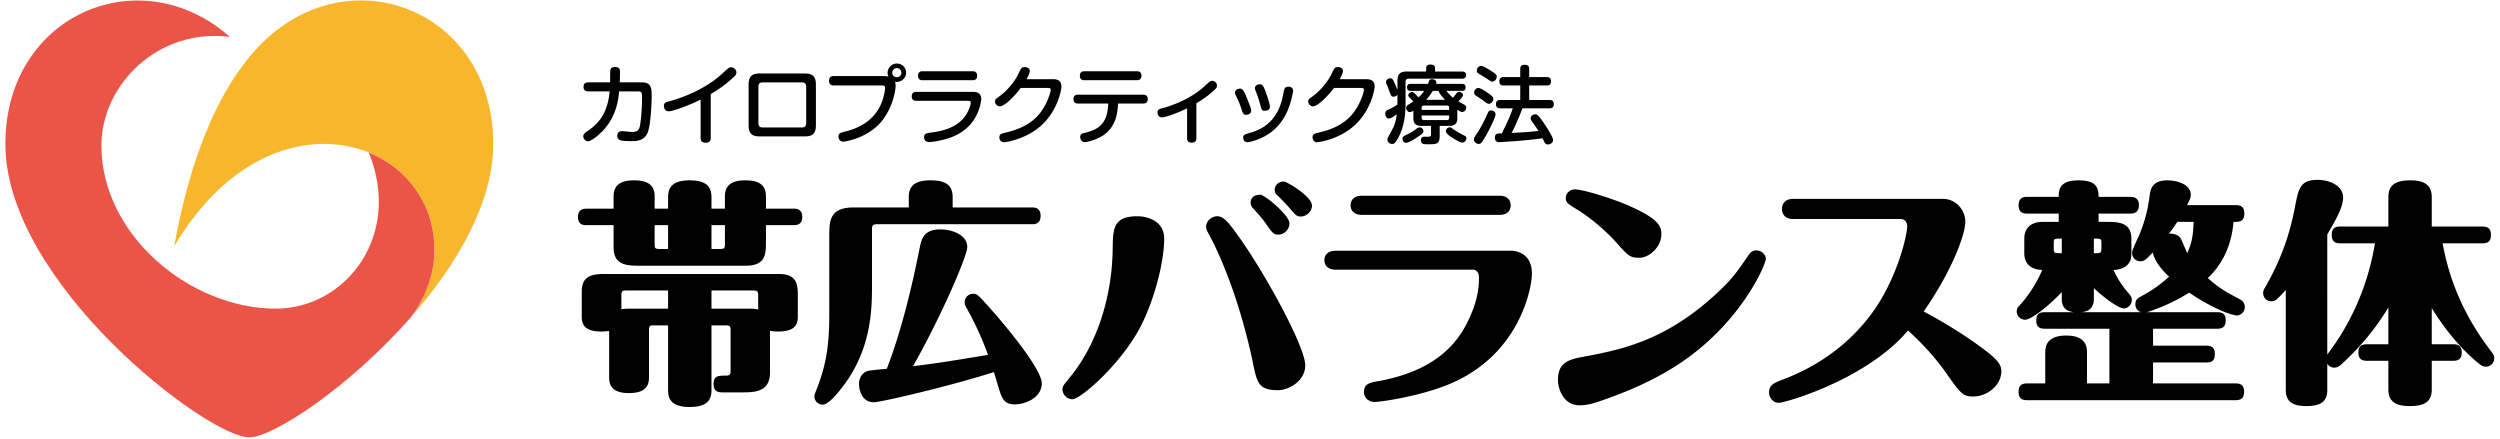 <svg xmlns="http://www.w3.org/2000/svg" xml:space="preserve" width="410" height="72" viewBox="0 0 410 72"><path d="M96.509 14.985c-.224 0-.81 0-.81-.74s.586-.74.81-.74h3.549c0-.434.013-1.145.013-1.58.014-.474.014-.936.782-.936.825 0 .825.462.825.965 0 .446-.029 1.299-.042 1.55h3.576c1.663 0 1.663 1.019 1.663 2.389 0 .406-.111 4.68-.685 5.923-.615 1.314-1.774 1.327-2.794 1.327-1.648 0-2.152-.126-2.152-.893 0-.503.28-.742.798-.742.251 0 1.341.129 1.564.129.88 0 1.23-.254 1.369-1.15.308-1.856.321-4.399.321-4.594 0-.656-.028-.908-.656-.908h-3.102c-.126 1.257-.405 4.078-2.655 6.439-.46.489-1.83 1.747-2.458 1.747-.39 0-.768-.405-.768-.825 0-.35.278-.557.615-.794 1.258-.866 3.353-2.361 3.703-6.567h-3.466zM116.563 22.627c0 .278-.042.78-.824.78-.67 0-.838-.333-.838-.78V16.34c-2.612 1.27-4.75 1.913-5.239 1.913-.712 0-.783-.7-.783-.88 0-.517.321-.614.755-.727 1.02-.251 5.351-1.509 8.578-4.358.321-.28.81-.754 1.131-1.019.182-.142.322-.238.545-.238.405 0 .879.349.879.852 0 .264-.111.448-.404.725-1.187 1.12-2.305 1.928-3.8 2.822v7.197zM131.965 12.051c1.27 0 1.843.448 1.843 1.844v6.635c0 1.41-.586 1.844-1.843 1.844h-7.349c-1.285 0-1.844-.447-1.844-1.844v-6.635c0-1.423.6-1.844 1.844-1.844h7.349zm-6.888 1.467c-.488 0-.698.238-.698.713v5.965c0 .545.279.71.698.71h6.426c.462 0 .713-.208.713-.71v-5.965c0-.476-.224-.713-.713-.713h-6.426zM136.762 14.021c-.181 0-.796 0-.796-.767 0-.728.517-.782.796-.782h8.132c.083 0 .46.013.809.082a1.296 1.296 0 0 1-.139-.599c0-.839.67-1.537 1.522-1.537.838 0 1.509.669 1.509 1.495 0 .896-.755 1.522-1.551 1.522-.111 0-.21-.014-.266-.029.056.154.098.294.098.712 0 .715-.46 3.508-2.262 5.743-2.222 2.74-5.91 3.367-6.301 3.367-.797 0-.811-.811-.811-.853 0-.53.433-.628.963-.768 1.173-.293 4.163-1.033 5.771-4.01.727-1.355.921-2.919.921-3.156 0-.42-.293-.42-.502-.42h-7.893zm10.324-2.852a.763.763 0 0 0-.755.755.747.747 0 1 0 1.495 0 .76.76 0 0 0-.74-.755zM150.278 16.534c-.181 0-.754 0-.754-.725 0-.714.516-.742.754-.742h9.276c.349 0 1.369 0 1.369 1.174 0 .393-.321 2.599-1.885 4.274-1.453 1.58-3.242 2.166-4.89 2.529-.615.125-1.369.251-1.732.251-.167 0-.866 0-.866-.811 0-.587.405-.642 1.104-.74 1.383-.194 4.134-.572 5.672-2.752.557-.809.879-1.842.879-2.109 0-.308-.209-.351-.502-.351h-8.425zm9.22-4.846c.182 0 .754 0 .754.726 0 .739-.559.739-.754.739h-8.187c-.181 0-.755 0-.755-.725 0-.713.518-.74.755-.74h8.187zM172.74 12.988c1.02 0 1.34.517 1.34 1.172 0 .476-.502 3.493-2.793 5.91-2.626 2.78-6.413 3.254-6.594 3.254-.768 0-.796-.697-.796-.796 0-.532.349-.615.796-.727 2.458-.572 5.113-1.508 6.733-4.595.434-.826.895-2.069.895-2.473 0-.293-.224-.308-.574-.308h-4.344c-.684.963-2.557 3.017-3.45 3.017-.405 0-.769-.406-.769-.796 0-.334.098-.405.67-.81 1.594-1.13 2.753-2.878 3.031-3.464.587-1.23.657-1.37 1.16-1.37.307 0 .839.153.839.628 0 .336-.266.881-.532 1.357h4.388zM176.818 16.981c-.167 0-.768 0-.768-.725 0-.728.586-.728.768-.728h10.66c.167 0 .754 0 .754.728 0 .725-.587.725-.754.725h-4.122c-.07 1.272-.21 3.898-2.668 5.365-1.118.657-2.416.964-2.781.964-.614 0-.753-.601-.753-.853 0-.476.349-.586.74-.669 2.557-.6 3.731-1.734 3.857-4.808h-4.933zm9.626-5.293c.167 0 .755 0 .755.726 0 .739-.573.739-.755.739h-8.591c-.183 0-.755 0-.755-.725 0-.74.572-.74.755-.74h8.591zM196.206 22.682c0 .378-.153.712-.753.712-.504 0-.77-.208-.77-.712v-4.917c-.95.448-1.564.739-2.891 1.188-.336.11-.936.293-1.244.293-.586 0-.726-.557-.726-.796 0-.49.348-.586.685-.67 1.383-.35 4.512-1.411 6.845-3.463.265-.24.67-.63.949-.854.141-.111.281-.209.489-.209.405 0 .797.348.797.781 0 .252-.099.418-.364.656-.964.921-1.9 1.58-3.018 2.25v5.741zM203.63 17.959c-.377-1.143-.699-1.788-.95-2.304-.07-.14-.141-.294-.141-.475 0-.404.419-.644.797-.644.294 0 .573 0 1.285 1.858.154.406.434 1.104.476 1.229.042.126.098.293.098.518 0 .587-.643.684-.865.684-.421.001-.519-.279-.7-.866zm8.437-3.058c0 .251-.351 2.053-1.02 3.505-1.063 2.279-2.653 3.534-4.247 4.248-.838.378-1.886.67-2.236.67-.571 0-.684-.544-.684-.752 0-.462.195-.519 1.299-.84 4.317-1.258 5.015-4.931 5.31-6.495.125-.631.195-1.02.795-1.02.043 0 .112 0 .21.014.279.056.573.222.573.67zm-5.364 2.376c-.294-1.161-.573-1.846-.782-2.376-.057-.152-.111-.295-.111-.448 0-.377.377-.628.781-.628s.56.195.839.866c.194.461.839 2.389.839 2.779 0 .572-.49.701-.924.701-.419 0-.502-.35-.642-.894zM224.102 12.988c1.02 0 1.341.517 1.341 1.172 0 .476-.503 3.493-2.793 5.91-2.627 2.78-6.413 3.254-6.595 3.254-.768 0-.797-.697-.797-.796 0-.532.351-.615.797-.727 2.459-.572 5.113-1.508 6.734-4.595.433-.826.894-2.069.894-2.473 0-.293-.224-.308-.572-.308h-4.345c-.685.963-2.557 3.017-3.45 3.017-.404 0-.769-.406-.769-.796 0-.334.098-.405.67-.81 1.593-1.13 2.752-2.878 3.031-3.464.587-1.23.656-1.37 1.16-1.37.307 0 .838.153.838.628 0 .336-.266.881-.531 1.357h4.387zM229.18 15.557a.893.893 0 0 1-.656.294c-.349 0-.377-.097-.712-1.019-.141-.392-.183-.476-.405-.992-.043-.112-.098-.239-.098-.406 0-.35.378-.6.684-.6.336 0 .477.264.588.502.125.251.571 1.327.6 1.397v-1.438c0-1.203.49-1.566 1.552-1.566h3.156v-.545c0-.532.434-.601.699-.601.392 0 .755.111.755.601v.545h4.386c.252 0 .712.042.712.588 0 .475-.32.586-.712.586h-8.675c-.392 0-.545.194-.545.558v3.115c0 1.286 0 3.855-1.188 5.995-.53.978-.726 1.034-1.019 1.034-.392 0-.77-.323-.77-.673 0-.223.098-.419.21-.614.824-1.494.908-1.619 1.146-2.541.125-.504.154-.84.182-1.048-.168.125-.908.711-1.3.711-.487 0-.586-.6-.586-.81 0-.446.294-.573.559-.685.503-.208.992-.502 1.426-.767 0-.099.013-.434.013-.602v-1.019zm3.046 7.085c-.419.264-1.257.78-1.62.78-.434 0-.601-.418-.601-.656 0-.336.083-.379.95-.811.586-.292.879-.503 1.41-.878.168-.127.279-.183.462-.183.307 0 .614.268.614.658 0 .237-.349.544-1.215 1.09zm6.775-3.312c0 .516-.056 1.314-1.313 1.314h-1.578v1.564c0 1.424-.475 1.452-1.844 1.452-.797 0-1.229 0-1.229-.657 0-.293.125-.587.586-.587.126 0 .699.028.797 0 .182-.029.266-.11.266-.405v-1.367h-1.593c-1.201 0-1.3-.728-1.3-1.3v-1.187c-.251.153-.419.224-.587.224-.376 0-.6-.392-.6-.684 0-.281.209-.435.35-.518.126-.085.712-.446.823-.532-.125-.141-.182-.183-.628-.67-.14-.14-.195-.222-.195-.35 0-.292.35-.544.613-.544.169 0 .28.098.392.21.378.362.434.419.671.684.335-.321.629-.615.936-1.076h-2.206c-.155 0-.602 0-.602-.558 0-.448.196-.587.602-.587h2.835c.028-.07.14-.376.168-.447.056-.126.126-.321.461-.321.111 0 .728.041.728.517 0 .11-.028.195-.042.251h4.246c.209 0 .6.015.6.573 0 .503-.32.572-.6.572h-2.57c.642.726.712.811 1.089 1.117.154-.152.196-.208.614-.739.112-.141.225-.211.405-.211.294 0 .644.239.644.502 0 .254-.531.826-.77 1.064.168.098.895.474 1.035.573.224.139.25.263.25.418 0 .334-.223.74-.656.74-.167 0-.307-.056-.796-.364v1.329zm-5.854-1.301h4.513v-.333c0-.226-.084-.392-.392-.392h-3.729c-.266 0-.392.125-.392.392v.333zm0 .909v.364c0 .265.126.392.392.392h3.729c.321 0 .392-.184.392-.392v-.364h-4.513zm3.842-2.569c-.685-.713-.908-1.09-1.116-1.468h-.895c-.043.056-.447.77-1.076 1.468h3.087zm.769 4.511c.168 0 .224.042.656.35.587.434 1.146.697 1.746 1.006.183.083.322.194.322.446 0 .264-.197.698-.686.698-.293 0-1.145-.49-1.494-.711-.405-.253-1.173-.743-1.173-1.134a.651.651 0 0 1 .629-.655zM244.263 21.189c-.614 1.185-1.09 1.954-1.271 2.163-.113.14-.252.253-.476.253-.405 0-.796-.351-.796-.715 0-.277.07-.377.712-1.339.657-1.007 1.286-2.389 1.552-2.978.097-.222.208-.459.572-.459.321 0 .713.238.713.628.001.435-.727 1.902-1.006 2.447zm-1.83-6.763c.405 0 1.354.656 1.802.978.572.42.671.572.671.811 0 .347-.307.809-.728.809-.193 0-.291-.056-1.075-.642-.153-.125-.907-.599-1.062-.711-.237-.155-.278-.253-.278-.561 0-.25.264-.684.67-.684zm.46-3.618c.365 0 1.188.532 1.594.781.866.56.978.672.978.979 0 .391-.335.824-.712.824-.195 0-.28-.056-1.104-.615-.183-.127-1.021-.617-1.188-.727-.154-.097-.266-.208-.266-.517 0-.279.28-.725.698-.725zm3.171 6.957c-.195 0-.727 0-.727-.686 0-.615.42-.684.727-.684h3.255V14.02h-2.695c-.237 0-.727-.014-.727-.684 0-.544.321-.7.727-.7h2.695V11.34c0-.239.028-.715.685-.715.531 0 .783.154.783.715v1.297h2.863c.224 0 .727.029.727.7 0 .6-.392.684-.727.684h-2.863v2.375h3.311c.237 0 .727.029.727.684 0 .588-.363.686-.727.686h-4.415c-.614 1.634-1.354 3.239-1.773 4.037 1.257-.07 2.891-.152 4.386-.336-.363-.586-.433-.669-1.076-1.592-.167-.236-.194-.364-.194-.489 0-.392.404-.642.74-.642.279 0 .447.07 1.09.95.628.88 1.857 2.765 1.857 3.281 0 .392-.419.713-.824.713s-.532-.238-.615-.406c-.084-.165-.209-.447-.306-.613-2.235.363-6.804.641-7.069.641-.168 0-.74 0-.74-.739 0-.7.601-.7.823-.7h.322c.978-1.998 1.383-2.864 1.788-4.106h-2.028zM109.566 32.322c0-1.47.619-2.746 3.519-2.746 2.399 0 3.597.772 3.597 2.746v1.895h2.205v-2.011c0-1.431.657-2.629 3.326-2.629 2.243 0 3.404.733 3.404 2.629v2.011h4.525c.348 0 1.431 0 1.431 1.355 0 1.354-1.044 1.354-1.431 1.354h-4.525v2.706c0 1.972 0 3.946-3.326 3.946h-17.29c-2.05 0-4.371 0-4.371-2.98v-3.672h-4.409c-.426 0-1.432 0-1.432-1.316 0-1.158.695-1.393 1.432-1.393h4.409v-2.011c0-1.431.656-2.629 3.326-2.629 2.243 0 3.404.733 3.404 2.629v2.011h2.205v-1.895zm7.117 21.041v10.676c0 1.934-1.198 2.708-3.597 2.708-2.9 0-3.519-1.277-3.519-2.708V53.363h-2.359c-.581 0-.774.039-.774.775v7.773c0 1.818-1.084 2.553-3.326 2.553-2.67 0-3.211-1.238-3.211-2.553V54.29c-.193 0-.582.078-1.276.078-2.476 0-3.211-.927-3.211-2.396v-4.217c0-2.824 2.205-2.824 4.139-2.824h28.119c3.172 0 3.172 1.857 3.172 3.714v3.327c0 1.623-.928 2.396-3.212 2.396-.773 0-1.121-.078-1.353-.116V61.1c0 3.249-2.552 3.249-4.795 3.249h-3.056c-.929 0-1.393-.388-1.393-1.392 0-1.356.812-1.356 2.088-1.356.658 0 .697-.346.697-.771v-6.691c0-.658-.155-.775-.812-.775h-2.321zm-7.117-2.746V47.64h-6.885c-.619 0-.773.116-.773.772v2.321c.542-.116.735-.116 2.359-.116h5.299zm0-13.691h-2.205v3.133c0 .658.116.773.773.773h1.432v-3.906zm7.117 3.906h1.432c.658 0 .773-.115.773-.773v-3.133h-2.205v3.906zm5.221 9.785c1.664 0 1.856 0 2.437.155v-2.36c0-.656-.193-.772-.773-.772h-6.885v2.978h5.221zM149.039 32.322c0-1.779.968-2.746 3.52-2.746 2.205 0 3.675.541 3.675 2.746v1.702h13.036c.348 0 1.391 0 1.391 1.354 0 1.393-1.005 1.393-1.391 1.393h-25.296c-.852 0-.968.154-.968.926v9.555c0 4.295-.387 10.561-4.989 16.4-.735.928-2.167 2.709-3.095 2.709a1.345 1.345 0 0 1-1.354-1.355c0-.232.04-.348.388-1.236 2.049-5.185 2.049-9.053 2.049-13.693v-11.37c0-2.361 0-4.683 3.946-4.683h9.089v-1.702zm-5.725 33.651c-2.051 0-2.437-2.165-2.437-3.016 0-.814.386-1.742 1.354-2.089.387-.155 2.939-.349 3.21-.388 2.32-6.071 4.023-12.957 5.377-19.764.309-1.508.656-3.097 3.403-3.097 1.547 0 4.409.698 4.409 2.901 0 1.508-4.409 11.644-8.896 19.534 2.861-.349 4.68-.581 12.3-1.858-.348-.968-1.432-3.944-3.52-7.694-.194-.349-.31-.583-.31-.929 0-.775.62-1.394 1.393-1.394.58 0 .812.27 1.432.892 3.209 3.441 9.824 11.332 9.824 13.807 0 2.243-2.553 3.443-4.449 3.443-1.431 0-1.973-.697-2.397-2.012-.194-.541-.851-2.824-1.006-3.289-7.078 2.285-18.604 4.953-19.687 4.953zM190.927 39.113c0 4.162-1.826 10.699-4.118 14.902-3.226 5.9-9.592 11.461-10.951 11.461-.849 0-1.613-.762-1.613-1.654 0-.425.127-.596 1.019-1.699 4.711-5.603 7.131-13.582 7.215-21.309.043-3.313.086-5.35 4.075-5.35 1.53.001 4.373.721 4.373 3.649zm14.56 20.42c-2.59-12.311-6.453-19.695-7.132-20.929-.467-.847-.552-1.103-.552-1.399 0-1.021.934-1.74 1.868-1.74 1.104 0 2.122 1.443 3.523 3.397 4.414 6.195 10.867 18.041 10.867 21.054 0 2.631-2.802 4.074-4.414 4.074-3.225 0-3.48-1.144-4.16-4.457zm5.986-22.881c0 .893-.807 1.826-1.824 1.826-.723 0-.979-.254-1.912-1.612-.594-.892-1.314-1.699-2.249-2.718-.128-.126-.382-.467-.382-.893 0-1.018.807-1.314 1.612-1.314.636.001 4.755 3.31 4.755 4.711zm3.692-2.929c0 .851-.807 1.785-1.825 1.785-.637 0-.849-.17-1.824-1.359-.255-.296-1.614-1.738-1.996-2.08-.254-.21-.467-.509-.467-.934 0-.594.425-1.359 1.529-1.359.424-.001 4.583 2.42 4.583 3.947zM247.798 41.123c1.29 0 3.438.732 3.438 3.74 0 2.193-1.848 12.979-13.063 17.922-4.855 2.148-11.731 3.137-12.72 3.137-1.031 0-1.763-.73-1.763-1.633 0-1.375.988-1.549 2.493-1.807 6.703-1.245 11.603-4.124 14.268-9.24 1.933-3.693 2.105-6.23 2.105-7.735 0-.815-.431-1.286-1.031-1.286h-22.519c-1.074 0-1.805-.56-1.805-1.547 0-.988.73-1.551 1.805-1.551h28.792zm-1.805-9.022c1.032 0 1.762.601 1.762 1.545 0 1.033-.729 1.591-1.762 1.591h-22.69c-1.074 0-1.805-.601-1.805-1.548 0-1.03.73-1.588 1.805-1.588h22.69zM259.355 58.57c6.205-1.158 13.528-2.523 21.924-10.219 2.689-2.44 3.641-3.807 5.461-6.494.373-.538.746-.788 1.283-.788.868 0 1.571.665 1.571 1.407 0 .621-2.316 6.453-8.189 12.287-2.483 2.44-7.116 6.62-16.548 10.136-3.393 1.282-4.509 1.571-5.791 1.571-2.773 0-3.559-2.855-3.559-4.136.001-2.606 1.366-3.309 3.848-3.764zm5.999-18.492c-2.192-2.482-4.674-4.468-6.825-5.79-1.366-.827-1.738-1.077-1.738-1.821 0-.828.745-1.406 1.448-1.406 1.572 0 6.494 1.653 8.439 2.482 5.005 2.148 5.79 3.352 5.79 4.84 0 2.191-2.067 3.889-3.557 3.889s-1.819-.209-3.557-2.194zM294.096 35.914c-1.761 0-1.852-1.311-1.852-1.625 0-.229 0-1.672 1.852-1.672h24.555c2.077 0 3.656 1.762 3.656 3.749 0 2.074-2.121 7.942-6.815 14.714 4.288 2.301 7.539 4.469 9.705 6.094 2.572 1.895 3.023 2.754 3.023 3.702 0 2.347-2.347 4.15-4.604 4.15-1.671 0-2.076-.45-4.469-3.882-2.349-3.338-4.83-5.641-6.229-6.951-6.771 8.035-20.131 11.871-21.215 11.871-.813 0-1.58-.721-1.58-1.713 0-1.221.768-1.535 2.303-2.123 7.085-2.662 13.135-7.582 16.701-14.265 2.753-5.145 3.656-9.886 3.656-10.878 0-.72-.496-1.172-1.083-1.172h-17.604zM338.132 47.909c-3.21 3.327-5.376 4.527-5.995 4.527-.772 0-1.392-.62-1.392-1.354 0-.503.153-.697.657-1.201 1.045-1.159 2.515-3.207 3.52-5.607-2.011-.076-2.938-1.158-2.938-2.746 0-2.438 0-2.706.036-2.939.04-.387.388-2.203 3.018-2.203h2.592v-1.354h-5.182c-.388 0-1.395 0-1.395-1.355 0-1.198.697-1.393 1.395-1.393h5.182c0-1.082.078-2.707 3.211-2.707 2.823 0 3.326 1.043 3.326 2.707h5.183c.349 0 1.431 0 1.431 1.354s-1.005 1.395-1.431 1.395h-5.183v1.354h1.239c1.855 0 4.138 0 4.138 2.744 0 1.085.038 2.9-.078 3.289-.077.31-.503 1.779-2.862 1.855.387.774.968 2.051 2.359 3.674.426.503.657.736.657 1.239 0 .813-.695 1.393-1.314 1.393-.927 0-3.442-1.934-4.912-3.327v1.742c0 1.585-.89 2.088-2.05 2.203h9.746c-.734-.311-.89-.89-.89-1.277 0-.848.426-1.043 1.278-1.508a20.312 20.312 0 0 0 4.253-3.055c-.425-.389-2.32-2.127-2.668-3.945-1.276 1.277-1.393 1.432-2.05 1.432-.735 0-1.354-.58-1.354-1.393 0-.541 1.083-2.63 1.238-3.057 1.161-2.861 1.432-4.758 1.663-6.419.154-1.2.618-2.398 2.861-2.398 1.857 0 3.869.772 3.869 2.36 0 .503-.194.89-.619 1.7h8.006c.851 0 1.393.311 1.393 1.354 0 1.395-.813 1.395-1.778 1.395-.388 5.066-2.863 7.967-4.217 9.207 1.895 1.699 3.134 2.355 5.106 3.402.386.192.967.541.967 1.352 0 .813-.696 1.393-1.354 1.393-.154 0-2.899-.463-7.775-3.752-3.132 2.014-6.496 3.096-6.923 3.211h11.527c.85 0 1.392.272 1.392 1.316 0 1.005-.426 1.392-1.392 1.392h-10.521v2.784h8.78c.813 0 1.354.311 1.354 1.354 0 1.006-.388 1.392-1.354 1.392h-8.78v3.443h13.538c.851 0 1.392.309 1.392 1.354 0 1.006-.425 1.393-1.392 1.393h-34.191c-.619 0-1.395-.117-1.395-1.353 0-.929.35-1.394 1.395-1.394h2.977v-5.105c0-1.277.504-2.746 3.443-2.746 2.359 0 3.404.967 3.404 2.746v5.105h3.674v-8.974h-10.599c-.617 0-1.392-.116-1.392-1.314 0-.968.348-1.394 1.392-1.394h4.837c-.93-.115-2.052-.425-2.052-2.164v-1.127zm0-8.78c-1.237 0-1.315 0-1.315.736v.891c0 .771.078.771 1.315.771v-2.398zm5.261 2.398c1.122 0 1.238 0 1.238-.771v-.891c0-.736-.116-.736-1.238-.736v2.398zm13.692-5.142c-.58.852-.773 1.159-1.393 1.934.89-.038 1.586.231 1.934.771.193.311.89 2.051 1.083 2.399.891-1.896.967-3.366 1.045-5.104h-2.669zM391.692 37.155v-4.833c0-2.166 1.432-2.746 3.636-2.746 2.553 0 3.48 1.005 3.48 2.746v4.833h8.316c1.045 0 1.393.505 1.393 1.395 0 1.199-.735 1.354-1.393 1.354h-6.535c1.662 9.206 5.917 15.009 8.044 17.83.231.311.426.581.426 1.046 0 .656-.542 1.353-1.393 1.353-.503 0-.773-.231-1.083-.465-3.134-2.551-5.647-5.722-7.775-9.126v5.918h3.521c1.044 0 1.393.464 1.393 1.393 0 1.16-.735 1.313-1.393 1.313h-3.521v4.72c0 2.165-1.43 2.708-3.636 2.708-2.552 0-3.48-.967-3.48-2.708v-4.72h-3.52c-.929 0-1.392-.346-1.392-1.391 0-1.122.656-1.314 1.392-1.314h3.52v-6.035a41.36 41.36 0 0 1-7.581 9.205c-.426.389-.736.658-1.276.658-.192 0-.696 0-1.161-.62v4.294c0 2.128-1.393 2.631-3.48 2.631-2.397 0-3.326-.889-3.326-2.631V47.564c-1.547 1.661-1.703 1.852-2.398 1.852-.736 0-1.314-.617-1.314-1.35 0-.233.037-.465.271-.852 2.475-4.256 4.021-8.394 4.95-13.268.579-3.054.851-4.448 3.713-4.448 1.934 0 4.178.929 4.178 2.901 0 1.586-1.2 3.674-2.593 6.033V58.16c.116-.155.156-.231.388-.541 3.095-4.177 6.188-10.137 7.427-17.716h-5.726c-.928 0-1.354-.386-1.354-1.394 0-1.119.619-1.354 1.354-1.354h7.928z"/><path fill="#F8B62D" d="M28.567 40.398c15.754-26.638 42.68-17.867 42.68.572 0 3.894-1.344 7.656-3.837 11.026 7.448-8.482 13.48-18.666 13.48-28.401C80.89.774 55.302-8.302 40.885 9.362v.01c-5.197 6.268-9.64 16.227-12.318 31.026z"/><path fill="#EA5548" d="M67.41 51.997c2.493-3.37 3.837-7.133 3.837-11.026 0-7.486-4.439-13.379-10.766-15.955 5.554 13.665-3.806 25.599-15.267 25.599-14.001 0-28.583-12.049-28.583-26.729 0-10.08 9.39-19.338 21.077-17.828C23.015-6.953.879 2.376.879 23.604c0 22.818 33.13 48.119 40.005 48.119 3.942 0 16.517-8.32 26.528-19.721l-.002-.005z"/></svg>